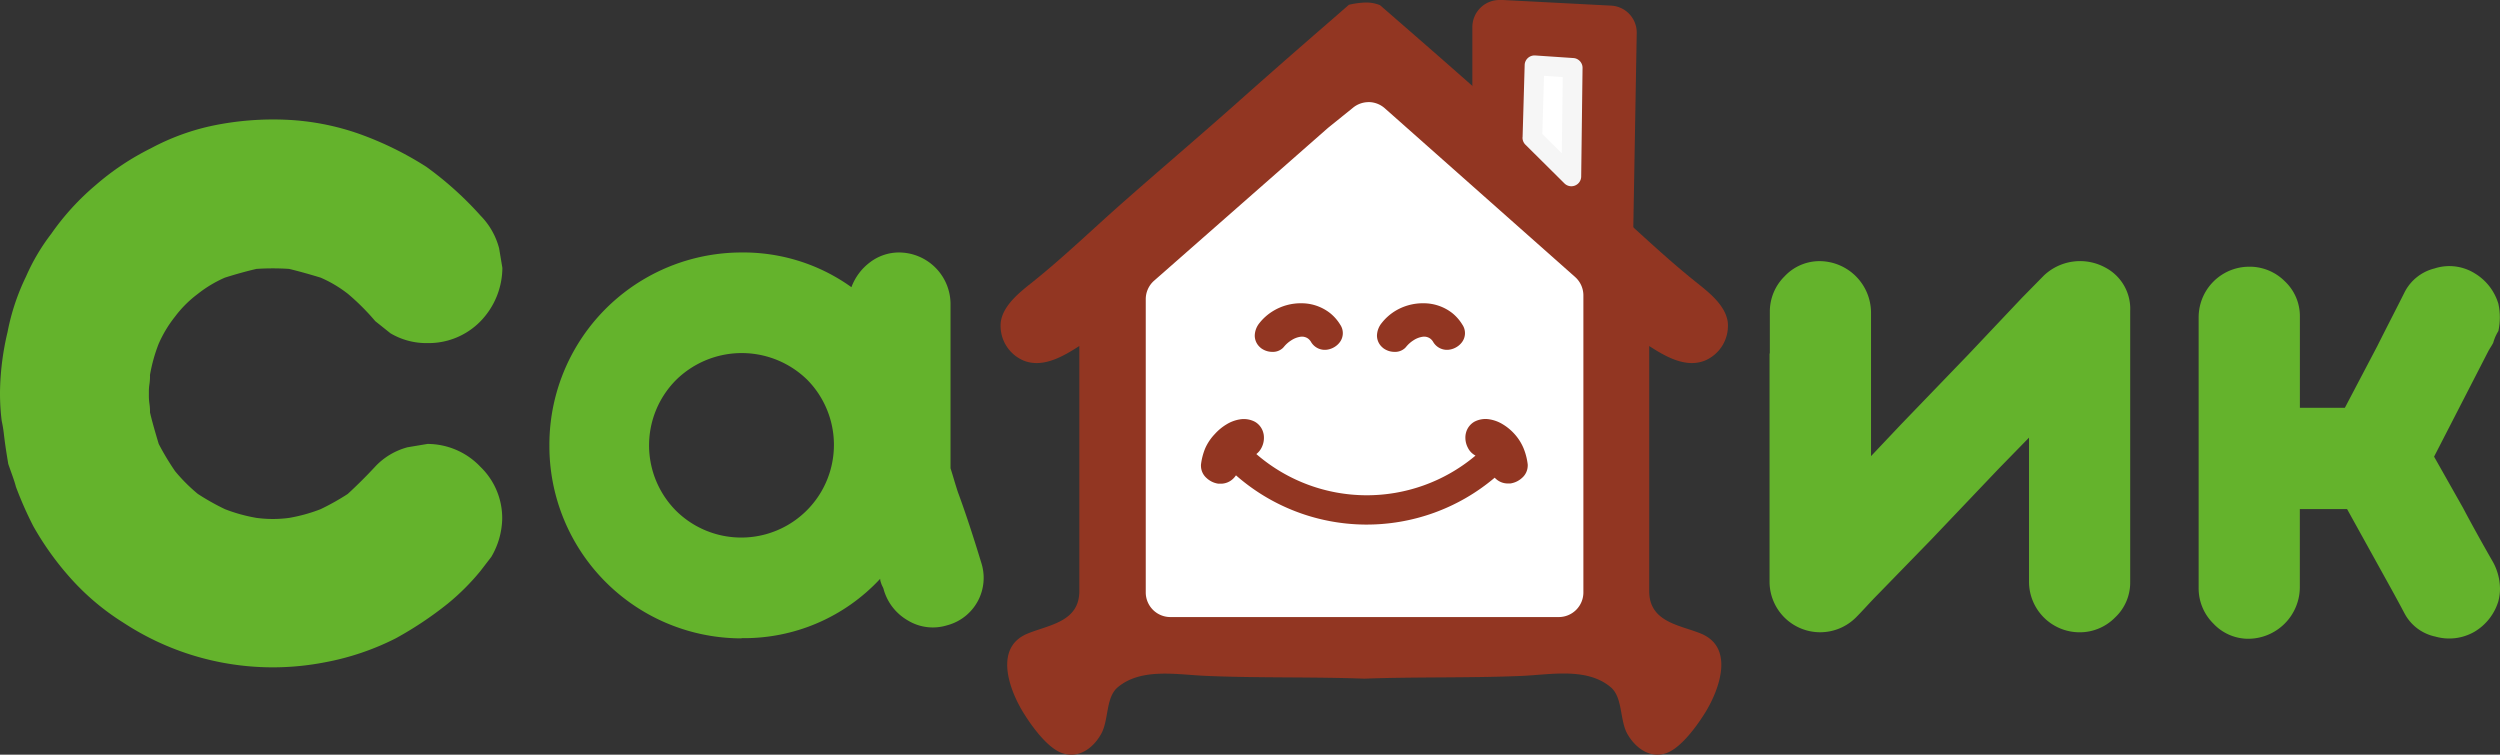 <?xml version="1.0" encoding="UTF-8"?> <svg xmlns="http://www.w3.org/2000/svg" viewBox="0 0 444.49 134.18"><rect x="0" y="0" width="444.49" height="134.18" fill="#333333" stroke="none"/> <defs> <style>.cls-1{fill:#64b32c;}.cls-2{fill:#923622;}.cls-3{fill:#fff;}.cls-4{fill:#f6f6f6;}</style> </defs> <title>Ресурс 1</title> <g id="Слой_2" data-name="Слой 2"> <g id="Слой_1-2" data-name="Слой 1"> <g id="Слой_2-2" data-name="Слой 2"> <g id="Слой_1-2-2" data-name="Слой 1-2"> <path class="cls-1" d="M26.67,66.75a9.54,9.54,0,0,1-.1,1.55,8.28,8.28,0,0,0-.1,1.35v.58a9.54,9.54,0,0,0,.1,1.55,9.54,9.54,0,0,1,.1,1.55q.39,1.74,1.55,5.6a47,47,0,0,0,2.9,4.83,29.94,29.94,0,0,0,4.06,4.06A42.31,42.31,0,0,0,40,90.53a28.88,28.88,0,0,0,5.61,1.55,21.7,21.7,0,0,0,5.8,0A29,29,0,0,0,57,90.53a42.61,42.61,0,0,0,4.83-2.71Q64.35,85.5,66.67,83a12.17,12.17,0,0,1,5.8-3.48L76,78.93A13,13,0,0,1,85.42,83a12.66,12.66,0,0,1,3.87,9.28A13.91,13.91,0,0,1,87.36,99l-1.93,2.51a41.07,41.07,0,0,1-5.8,5.8,63.93,63.93,0,0,1-9.28,6.19,46.57,46.57,0,0,1-12.56,4.25,48.4,48.4,0,0,1-35.79-7,43.51,43.51,0,0,1-9.08-7.54,52.63,52.63,0,0,1-7-9.66,65.7,65.7,0,0,1-3.09-7q-.19-.77-.68-2.13c-.32-.9-.55-1.55-.68-1.93-.13-.77-.26-1.58-.39-2.42s-.26-1.8-.39-2.9A22.17,22.17,0,0,0,.3,74.82,40.28,40.28,0,0,1,0,70.23v-.58A48.82,48.82,0,0,1,1.35,59a39.56,39.56,0,0,1,3.29-9.86,36,36,0,0,1,4.45-7.54A45,45,0,0,1,17,32.92a46.39,46.39,0,0,1,9.86-6.57,41.13,41.13,0,0,1,11.21-4.06,53.17,53.17,0,0,1,12.76-1A45,45,0,0,1,64,23.85a59,59,0,0,1,11.79,5.8,60.22,60.22,0,0,1,9.66,8.7,12.92,12.92,0,0,1,3.29,5.8l.58,3.48a13.75,13.75,0,0,1-3.87,9.47A12.88,12.88,0,0,1,76,61a12.51,12.51,0,0,1-6.57-1.74L66.72,57.1a41.52,41.52,0,0,0-4.83-4.83A22,22,0,0,0,57,49.36q-3.29-1-5.6-1.55a43.86,43.86,0,0,0-5.8,0q-2.52.58-5.61,1.55a21.89,21.89,0,0,0-4.83,2.9,20.15,20.15,0,0,0-4.06,4.06,21.72,21.72,0,0,0-2.9,4.83,28.62,28.62,0,0,0-1.55,5.61Zm288-3.91V55.49a8.81,8.81,0,0,1,2.63-6.37,8.5,8.5,0,0,1,6.3-2.69,9.19,9.19,0,0,1,9.06,9.06V81.1L338,75.45,350,63l9.45-10L363.38,49a9.36,9.36,0,0,1,10.9-1.45,8.28,8.28,0,0,1,4.46,7.75v48.19a8.5,8.5,0,0,1-2.69,6.3,8.81,8.81,0,0,1-6.37,2.63,9,9,0,0,1-8.93-8.93V77.81l-5.38,5.51-12,12.61-9.59,9.85q-.66.66-1.9,2t-1.9,2a9,9,0,0,1-15.36-6.43V62.84ZM433,47.68a8.56,8.56,0,0,1,7,.92A9.49,9.49,0,0,1,444.2,54a11.44,11.44,0,0,1,0,4.86,7.91,7.91,0,0,0-.92,2.1q-.13.26-.46.79c-.22.35-.37.61-.46.79l-7.09,13.79-2.5,4.86,5.12,9.06q2.36,4.46,5.38,9.72a10.08,10.08,0,0,1,1.22,4.7,8.81,8.81,0,0,1-.3,2.25,9.48,9.48,0,0,1-4.2,5.38,9,9,0,0,1-7,.88,8.06,8.06,0,0,1-5.45-4.07q-1.18-2.23-2.49-4.6l-7.75-14h-8.4v14a9.2,9.2,0,0,1-9.06,9.06,8.49,8.49,0,0,1-6.3-2.69,8.81,8.81,0,0,1-2.63-6.37V56.35a9,9,0,0,1,8.93-8.93A8.82,8.82,0,0,1,406.22,50a8.5,8.5,0,0,1,2.69,6.3V72.5h8l5.78-11q.92-1.84,2.63-5.19t2.23-4.4a8.17,8.17,0,0,1,5.38-4.2ZM120.26,67.5a16.48,16.48,0,0,0-.06,23.31l.06.06a16.48,16.48,0,0,0,23.3-23.31l-.06-.06A16.65,16.65,0,0,0,120.26,67.5Zm11.56,46A34.18,34.18,0,0,1,97.68,79.28v-.12a34.18,34.18,0,0,1,34.09-34.27h.05a32.92,32.92,0,0,1,19.56,6.17,9.77,9.77,0,0,1,3.35-4.46,8.49,8.49,0,0,1,5.19-1.71A9.19,9.19,0,0,1,169,53.95V83.26q.26.79.72,2.36c.31,1,.55,1.8.72,2.23q1.84,5,4.07,12.34a8.72,8.72,0,0,1-5.78,10.89l-.39.11a8.56,8.56,0,0,1-7-.92,9.21,9.21,0,0,1-4.2-5.38,2.34,2.34,0,0,0-.26-.66,4.92,4.92,0,0,1-.26-.66,2.15,2.15,0,0,1-.13-.66,33,33,0,0,1-24.65,10.55Z"></path> <path class="cls-2" d="M261.78,22V4.83A4.82,4.82,0,0,1,266.6,0h0a4.87,4.87,0,0,1,.6,0l19.24,1A4.8,4.8,0,0,1,291,6v.06l-.71,40.36a4.8,4.8,0,0,1-8.6,2.86h0L262.8,24.91a4.78,4.78,0,0,1-1-2.94Z"></path> <path class="cls-2" d="M239.83.85l-4.18,3.64q-8.3,7.19-16.5,14.49c-6.49,5.75-13.1,11.36-19.6,17.1-5.24,4.62-10.33,9.54-15.77,13.91-2.27,1.82-5.37,4.14-5.84,7.21a6.7,6.7,0,0,0,4.15,6.95c3.43,1.3,7-.83,9.81-2.63V105.1c0,5.51-5.49,6-9.22,7.56-5.92,2.44-3.33,9.79-.79,13.95,1.39,2.28,4.22,6.28,6.87,7.26,3,1.09,5.58-.83,7-3.34s.78-6.53,3-8.36c4.21-3.51,10.69-2.19,15.7-2,9.32.4,18.65.15,28,.49h.2c9.32-.34,18.66-.09,28-.49,5-.22,11.49-1.54,15.7,2,2.2,1.83,1.59,5.92,3,8.36s4,4.43,7,3.34c2.64-1,5.48-5,6.87-7.26,2.54-4.16,5.13-11.5-.79-13.95-3.73-1.54-9.22-2-9.22-7.56V61.52c2.79,1.8,6.38,3.93,9.81,2.63a6.7,6.7,0,0,0,4.15-6.95c-.46-3.07-3.57-5.39-5.84-7.21-5.45-4.37-10.53-9.29-15.77-13.91-6.5-5.73-13.11-11.34-19.6-17.1q-8.21-7.29-16.5-14.49L245.36.92a6.57,6.57,0,0,0-2.85-.46h0A14.87,14.87,0,0,0,239.83.85Z"></path> <path class="cls-3" d="M208.09,107.52a2.19,2.19,0,0,1-2.19-2.19h0V53.16a2.19,2.19,0,0,1,.74-1.64l30.89-27.18,4.39-3.54a2.19,2.19,0,0,1,2.83.07l33.84,30a2.2,2.2,0,0,1,.74,1.64v52.8a2.19,2.19,0,0,1-2.19,2.19h0Z"></path> <path class="cls-3" d="M243.3,18.16a4.37,4.37,0,0,0-2.75,1l-4.39,3.54-.14.12L205.2,49.9a4.38,4.38,0,0,0-1.49,3.29v52.14a4.38,4.38,0,0,0,4.38,4.38h69.05a4.38,4.38,0,0,0,4.38-4.38h0V52.53a4.38,4.38,0,0,0-1.47-3.28l-33.84-30a4.37,4.37,0,0,0-2.91-1.1Zm0,4.38,33.84,30v52.8H208.09V53.16L238.91,26Z"></path> <polygon class="cls-3" points="279.62 12.08 279.38 31.4 272.46 24.53 272.83 11.61 279.62 12.08"></polygon> <path class="cls-4" d="M270.71,24.42l.37-12.86a1.75,1.75,0,0,1,1.79-1.7h.07l6.79.46a1.75,1.75,0,0,1,1.64,1.84h0l-.24,19.21a1.75,1.75,0,0,1-3,1.22h0l-6.92-6.87a1.74,1.74,0,0,1-.51-1.34Zm3.81-10.94-.3,10.34,3.46,3.44.17-13.55Z"></path> <path class="cls-2" d="M236.47,55.66a7.91,7.91,0,0,1,1.81,2.06,2.68,2.68,0,0,1-.09,3.15,3.32,3.32,0,0,1-.93.83,3.44,3.44,0,0,1-1.18.45h0a2.84,2.84,0,0,1-3-1.38,2.06,2.06,0,0,0-.47-.54,1.84,1.84,0,0,0-1.42-.35h0a4,4,0,0,0-1.56.6,5.43,5.43,0,0,0-1.36,1.19l-.17.19a2.6,2.6,0,0,1-1.93.7,3.35,3.35,0,0,1-2-.69l-.22-.2h0a2.79,2.79,0,0,1-.86-2,3.68,3.68,0,0,1,.85-2.25,9.1,9.1,0,0,1,2.36-2.09,9.49,9.49,0,0,1,5.17-1.41,8.25,8.25,0,0,1,5,1.74ZM223.35,80.71l.23.2a30,30,0,0,0,38.62.21l.14-.12A3.08,3.08,0,0,1,261,79.64a3.84,3.84,0,0,1-.43-2.32,3,3,0,0,1,.07-.34,3.17,3.17,0,0,1,1.5-2,4.24,4.24,0,0,1,2.71-.42,6.5,6.5,0,0,1,2.29.85,9.11,9.11,0,0,1,2.12,1.74,8.86,8.86,0,0,1,1.61,2.52,11,11,0,0,1,.75,2.89,2.46,2.46,0,0,1,0,.32,2.91,2.91,0,0,1-1,2.08h0a3.89,3.89,0,0,1-2.09,1h-.38a3.14,3.14,0,0,1-2.26-.89l-.14-.14a35.22,35.22,0,0,1-46-.42,3.45,3.45,0,0,1-.46.56A3.14,3.14,0,0,1,217,86h-.38a3.88,3.88,0,0,1-2.09-1h0a2.91,2.91,0,0,1-1-2.08,2.48,2.48,0,0,1,0-.32,11.07,11.07,0,0,1,.75-2.89A8.86,8.86,0,0,1,216,77.16a9.1,9.1,0,0,1,2.12-1.74,6.49,6.49,0,0,1,2.29-.85,4.24,4.24,0,0,1,2.71.42,3.17,3.17,0,0,1,1.5,2,2.89,2.89,0,0,1,.07.34,3.84,3.84,0,0,1-.42,2.32,3.29,3.29,0,0,1-.9,1.08ZM258.2,55.66A7.91,7.91,0,0,1,260,57.72a2.68,2.68,0,0,1-.09,3.15,3.32,3.32,0,0,1-.93.83,3.44,3.44,0,0,1-1.18.45h0a2.84,2.84,0,0,1-3-1.38h0a2,2,0,0,0-.47-.54,1.84,1.84,0,0,0-1.42-.35h0a4,4,0,0,0-1.56.6A5.42,5.42,0,0,0,250,61.67l-.17.19a2.6,2.6,0,0,1-1.93.7,3.34,3.34,0,0,1-2-.69l-.22-.2h0a2.79,2.79,0,0,1-.86-2,3.68,3.68,0,0,1,.85-2.25A9.1,9.1,0,0,1,248,55.33a9.49,9.49,0,0,1,5.17-1.41A8.25,8.25,0,0,1,258.2,55.66Z"></path> </g> </g> </g> </g> </svg> 